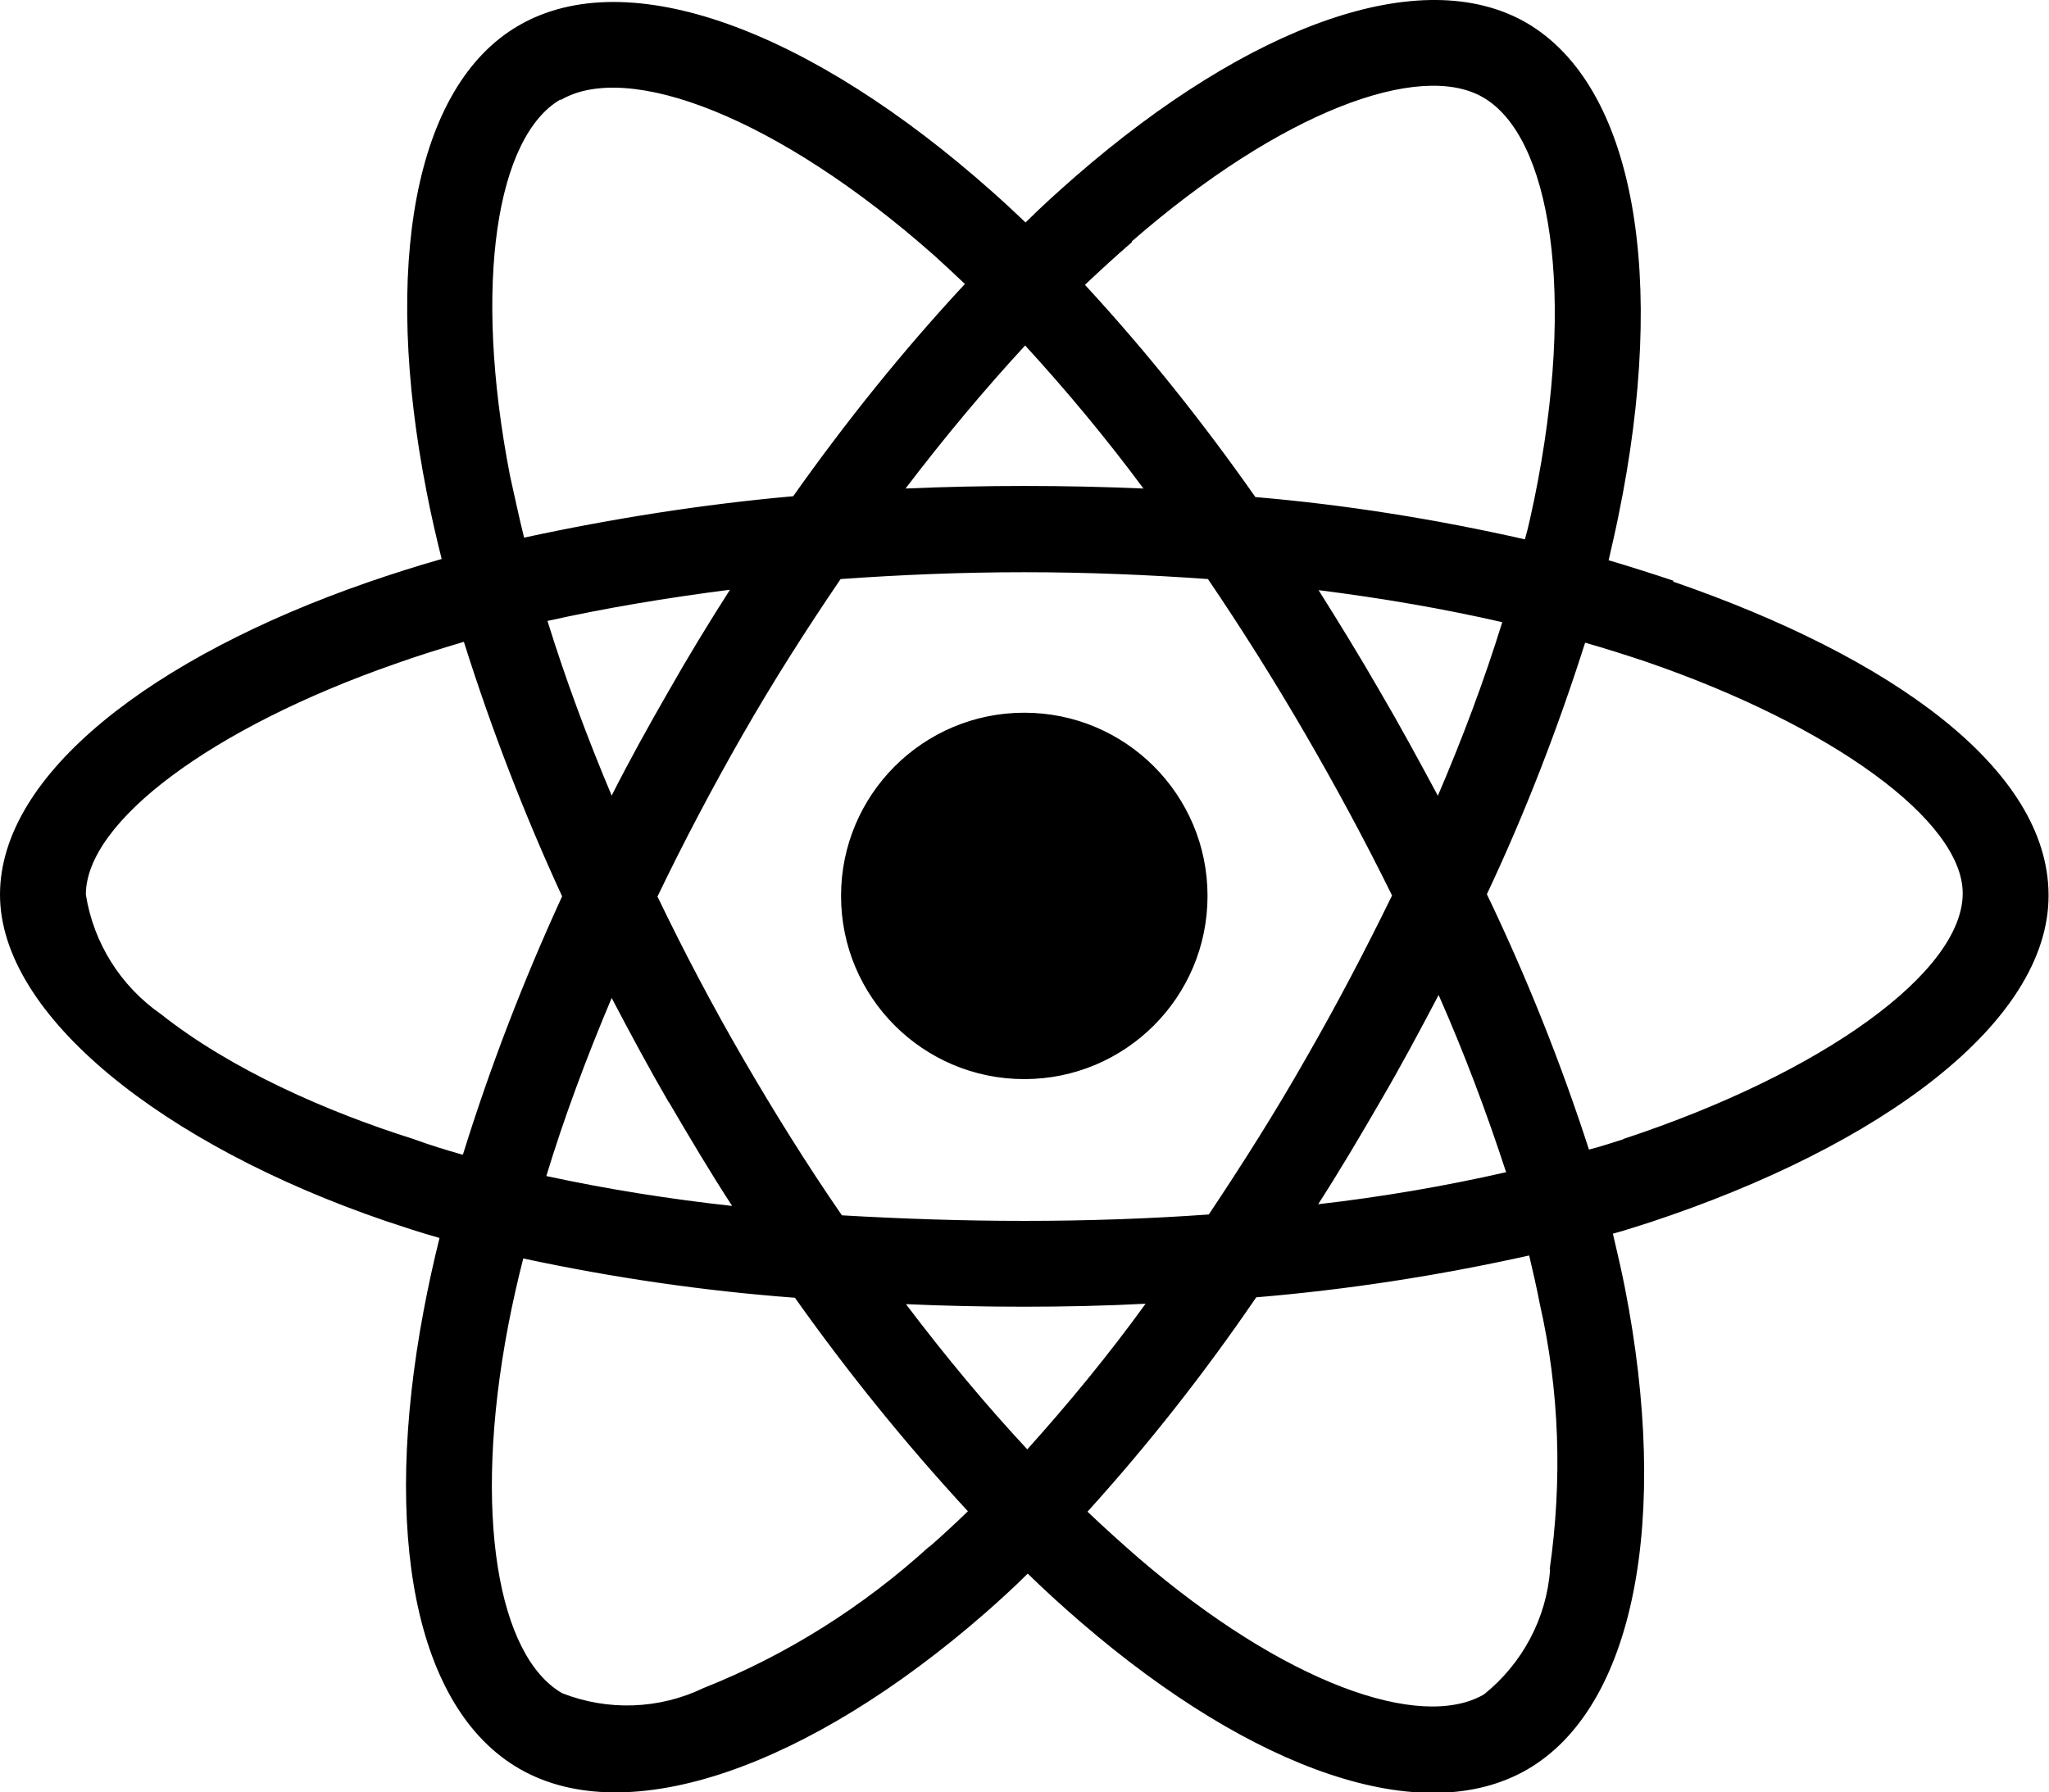 <?xml version='1.0' encoding='UTF-8'?>
<svg id='Layer_2' data-name='Layer 2' xmlns='http://www.w3.org/2000/svg' viewBox='0 0 47.97 41.97'>
  <g id='React'>
    <path d='m39.18,13.6c-.51-.17-1.01-.33-1.52-.48.08-.35.16-.69.23-1.04,1.15-5.58.39-10.07-2.16-11.55-2.46-1.41-6.48.06-10.55,3.6-.4.35-.8.71-1.17,1.08-.25-.24-.52-.49-.78-.72C18.97.7,14.7-.89,12.14.6c-2.45,1.42-3.19,5.65-2.15,10.93.1.52.22,1.04.35,1.56-.6.17-1.19.36-1.74.55C3.59,15.38,0,18.12,0,20.95s3.82,5.86,9.02,7.64c.42.14.84.28,1.27.4-.14.56-.26,1.11-.37,1.69-.98,5.2-.22,9.32,2.24,10.74,2.53,1.46,6.78-.04,10.92-3.66.33-.29.66-.59.98-.91.41.4.84.79,1.27,1.16,4.01,3.45,7.97,4.84,10.42,3.43,2.53-1.46,3.35-5.89,2.29-11.29-.08-.41-.18-.83-.28-1.26.3-.08.59-.18.88-.27,5.41-1.79,9.32-4.68,9.32-7.65s-3.69-5.59-8.79-7.35h0Zm-12.68-7.95c3.49-3.04,6.74-4.23,8.22-3.37,1.58.91,2.19,4.58,1.2,9.41-.07.32-.13.63-.22.94-2.08-.47-4.19-.81-6.31-.99-1.22-1.74-2.55-3.41-3.99-4.97.37-.35.72-.67,1.1-1Zm-10.84,20.16c.48.82.96,1.63,1.48,2.43-1.46-.16-2.91-.39-4.35-.7.41-1.35.93-2.75,1.53-4.17.43.82.87,1.64,1.34,2.45h0Zm-2.84-11.27c1.35-.3,2.78-.54,4.27-.73-.5.78-.98,1.57-1.44,2.38-.46.8-.91,1.61-1.33,2.44-.59-1.4-1.09-2.76-1.5-4.08h0Zm2.57,6.46c.62-1.29,1.29-2.56,2-3.8s1.48-2.45,2.29-3.64c1.41-.1,2.84-.16,4.3-.16s2.9.06,4.3.16c.8,1.18,1.56,2.39,2.28,3.63s1.4,2.5,2.03,3.78c-.63,1.29-1.3,2.57-2.02,3.82-.71,1.25-1.47,2.45-2.27,3.65-1.4.1-2.85.15-4.32.15s-2.89-.05-4.27-.13c-.82-1.19-1.58-2.41-2.3-3.65s-1.39-2.51-2.01-3.8h0Zm16.92,4.8c.48-.82.93-1.66,1.37-2.5.6,1.36,1.12,2.74,1.58,4.15-1.45.33-2.92.58-4.4.75.51-.79.98-1.59,1.45-2.4h0Zm1.35-7.17c-.44-.82-.89-1.65-1.36-2.45-.46-.8-.94-1.58-1.43-2.36,1.51.19,2.95.44,4.3.75-.43,1.39-.94,2.74-1.51,4.07Zm-9.66-10.54c.98,1.07,1.91,2.19,2.77,3.35-1.85-.08-3.72-.08-5.57,0,.92-1.21,1.86-2.33,2.8-3.35ZM13.13,2.34c1.57-.92,5.07.39,8.75,3.65.23.21.47.43.71.66-1.45,1.56-2.79,3.23-4.02,4.97-2.12.19-4.22.52-6.3.97-.12-.48-.22-.96-.33-1.45-.88-4.53-.3-7.95,1.18-8.81h0Zm-2.3,24.7c-.39-.11-.78-.23-1.16-.37-2-.63-4.26-1.62-5.9-2.92-.95-.66-1.58-1.67-1.76-2.8,0-1.71,2.96-3.91,7.23-5.4.53-.19,1.08-.36,1.62-.52.64,2.03,1.41,4.03,2.3,5.96-.9,1.96-1.68,3.98-2.32,6.04Zm10.92,9.18c-1.55,1.41-3.34,2.54-5.28,3.31-1.04.5-2.24.54-3.31.12-1.49-.86-2.11-4.17-1.26-8.62.1-.52.22-1.05.35-1.56,2.1.45,4.22.76,6.36.92,1.24,1.75,2.6,3.43,4.05,5-.3.29-.6.57-.9.83h0Zm2.3-2.28c-.96-1.03-1.91-2.17-2.84-3.4.9.04,1.83.06,2.76.06s1.91-.02,2.85-.07c-.86,1.19-1.79,2.32-2.77,3.41Zm12.24,2.81c-.08,1.14-.65,2.21-1.55,2.93-1.49.86-4.67-.26-8.09-3.2-.39-.34-.79-.7-1.19-1.08,1.43-1.58,2.75-3.26,3.95-5.02,2.15-.18,4.28-.51,6.39-.98.09.38.18.77.25,1.14.46,2.02.53,4.13.23,6.21h0Zm1.71-10.07c-.26.08-.52.17-.8.24-.66-2.04-1.46-4.04-2.39-5.98.9-1.91,1.66-3.88,2.3-5.89.49.14.96.29,1.41.44,4.37,1.5,7.43,3.73,7.43,5.43,0,1.84-3.27,4.21-7.94,5.75Zm-14.02-1.41c2.37,0,4.29-1.92,4.29-4.29s-1.92-4.29-4.29-4.29-4.29,1.92-4.29,4.29,1.92,4.29,4.29,4.29h0Z'/>
  </g>
</svg>